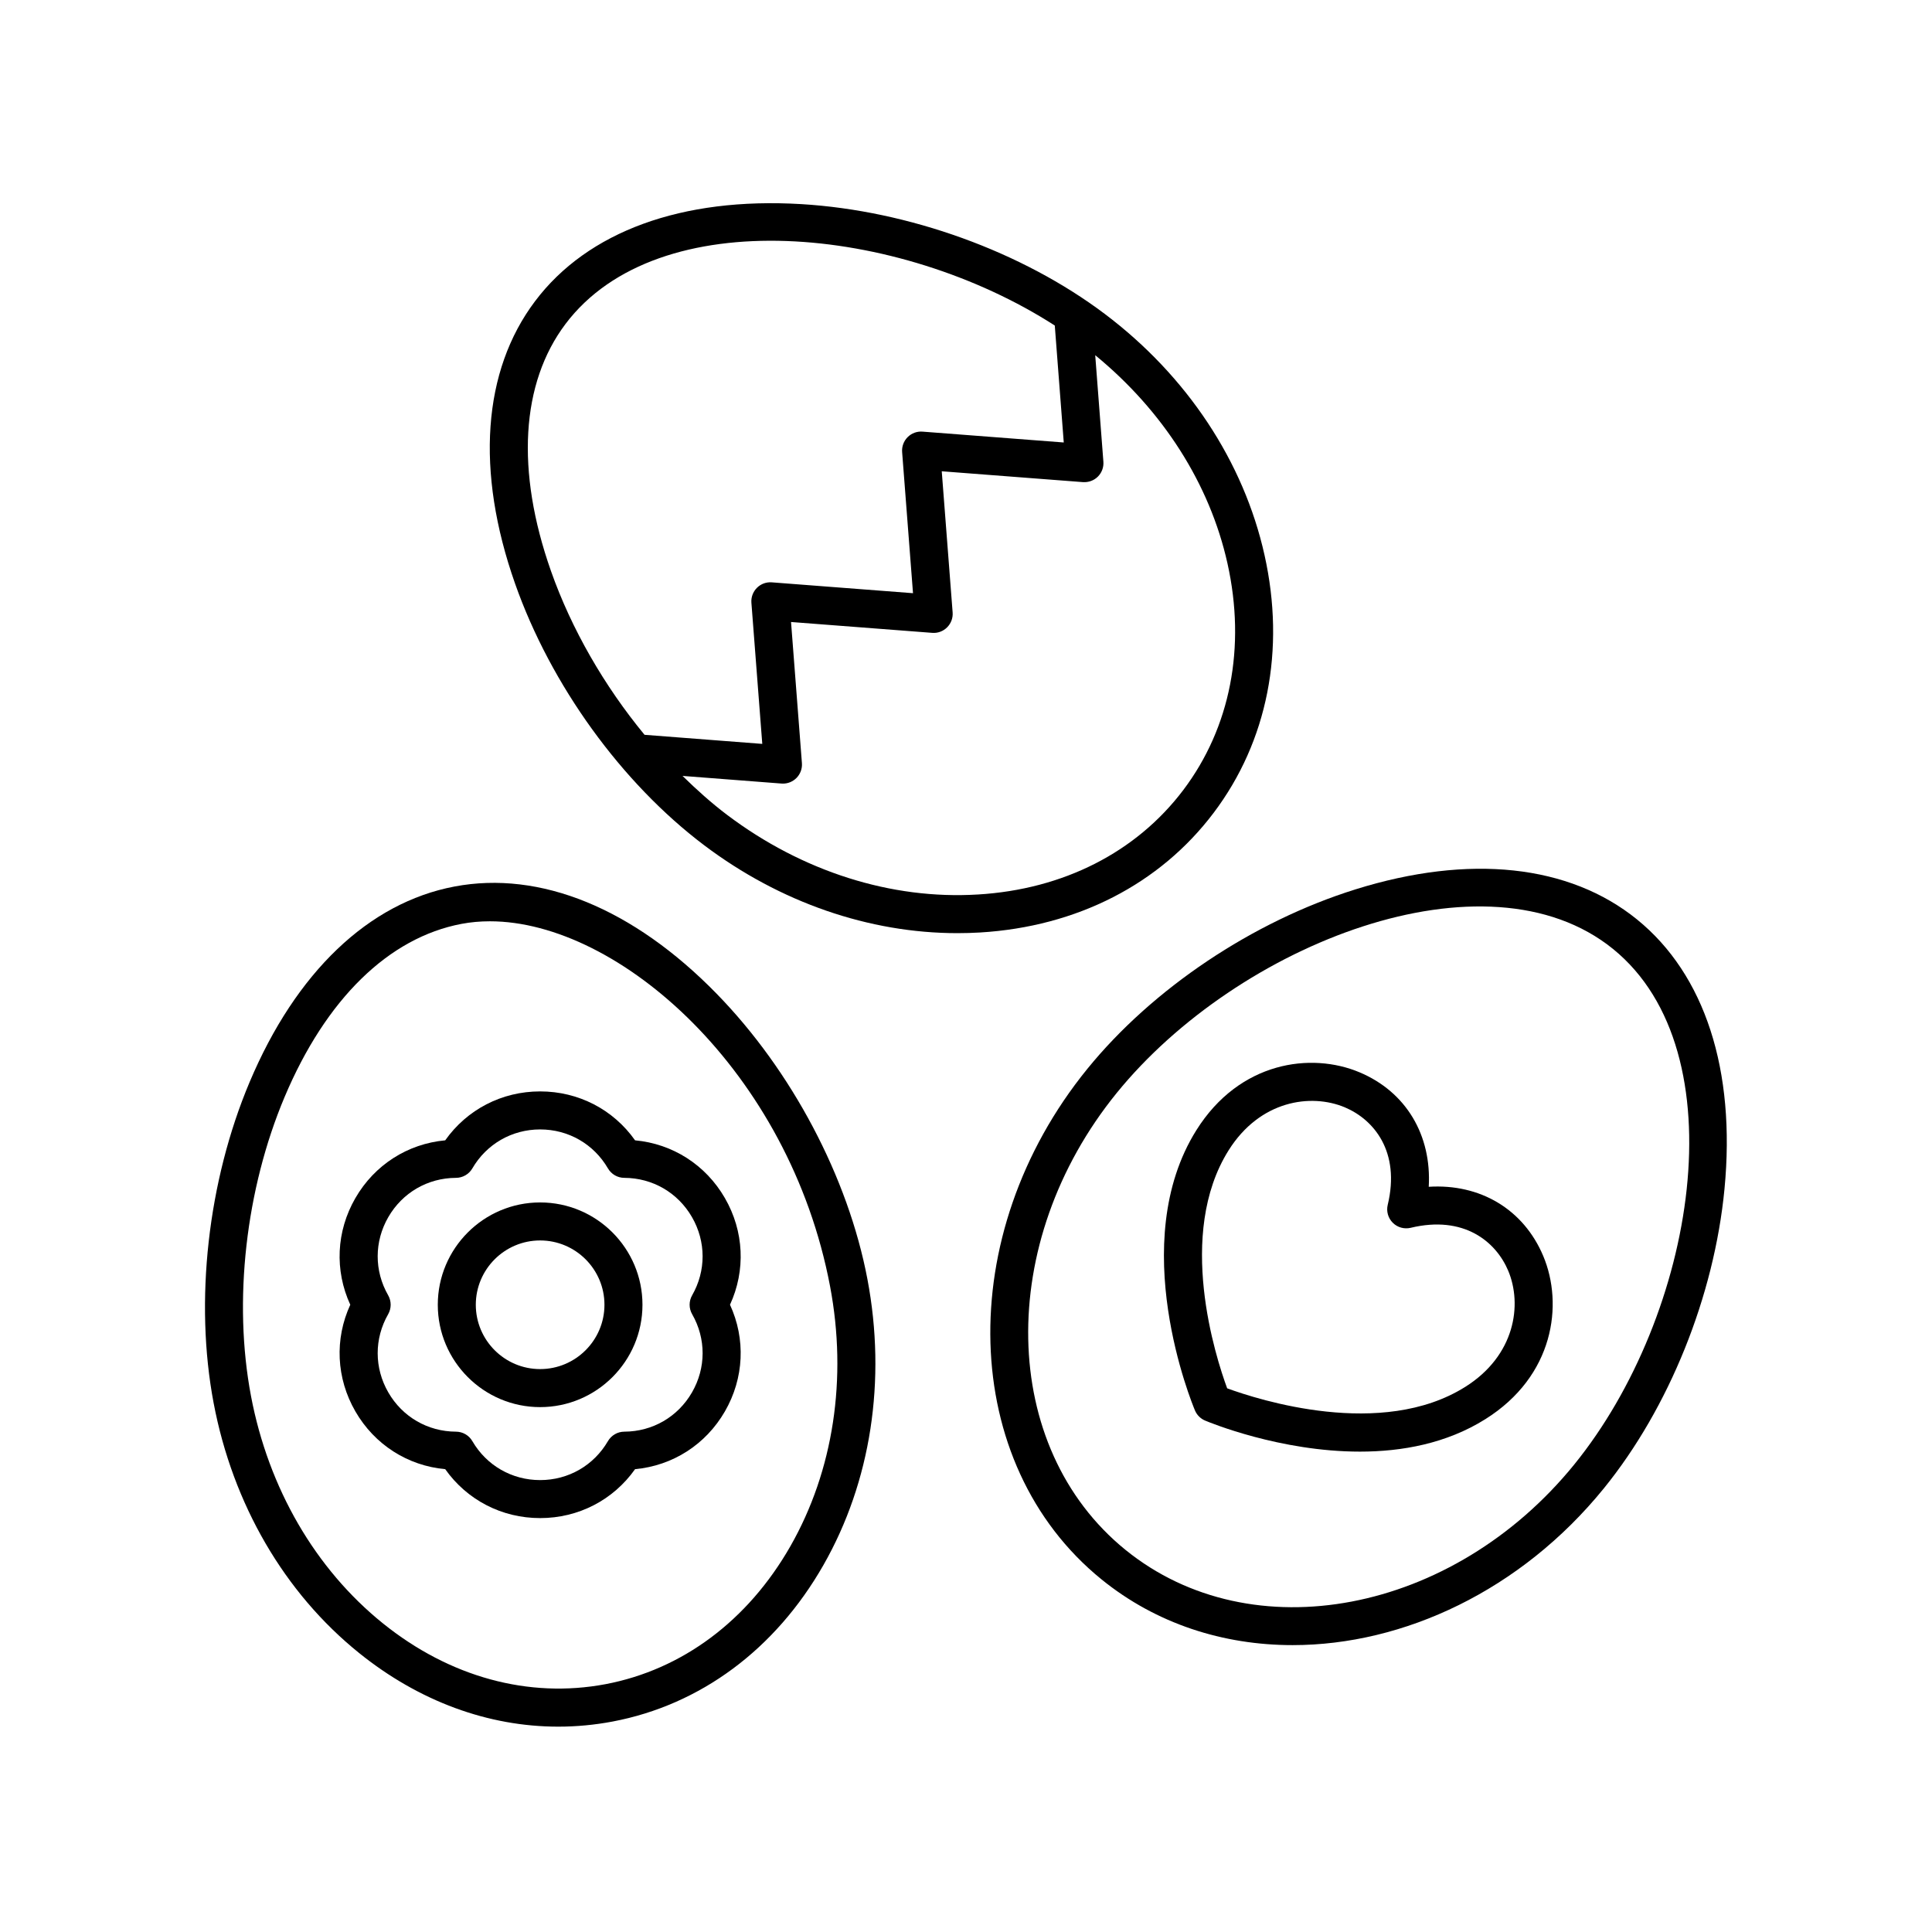 <?xml version="1.0" encoding="UTF-8"?>
<!-- Uploaded to: SVG Repo, www.svgrepo.com, Generator: SVG Repo Mixer Tools -->
<svg fill="#000000" width="800px" height="800px" version="1.1" viewBox="144 144 512 512" xmlns="http://www.w3.org/2000/svg">
 <g>
  <path d="m239.16 582.06c15.91 12.816 34.242 19.52 52.785 19.52 4.793 0 9.602-0.449 14.387-1.352 23.293-4.41 43.141-19.133 55.883-41.465 12.594-22.066 16.734-48.965 11.664-75.75-5.106-26.973-20.047-55.262-39.965-75.668-22.082-22.621-46.754-32.715-69.484-28.406-22.727 4.301-42.008 22.711-54.285 51.836-11.078 26.277-14.641 58.07-9.531 85.047 5.07 26.781 18.758 50.309 38.547 66.238zm-19.73-147.37c10.926-25.914 27.57-42.199 46.875-45.855 2.434-0.461 4.949-0.684 7.527-0.684 34.223 0 79.359 39.773 90.145 96.738 4.625 24.43 0.891 48.887-10.516 68.875-11.258 19.723-28.66 32.707-49.004 36.562-20.359 3.836-41.293-1.871-58.977-16.113-17.922-14.434-30.34-35.836-34.969-60.266v-0.004c-4.754-25.105-1.418-54.734 8.918-79.254z"/>
  <path d="m577.85 387.68c-17.961-14.578-44.469-17.41-74.637-7.988-27.219 8.5-53.797 26.309-71.102 47.621-35.656 43.922-33.957 104.59 3.789 135.23 14.516 11.785 32.273 17.43 50.668 17.43 29.441 0 60.508-14.488 82.453-41.523 17.301-21.312 29.258-50.98 31.988-79.371 3.023-31.465-5.203-56.824-23.16-71.398zm-16.652 144.42c-32.148 39.602-85.516 49.75-118.95 22.617-33.43-27.145-34.473-81.449-2.316-121.06 32.129-39.578 97.977-65.426 131.56-38.156 33.59 27.266 21.828 97.023-10.297 136.6z"/>
  <path d="m465.65 359.38c14.273-18.926 19.055-43.168 13.465-68.266-5.523-24.801-20.551-47.496-42.316-63.906-21.922-16.527-52.004-27.41-80.469-29.117-31.59-1.879-56.598 7.242-70.52 25.711-13.926 18.465-15.809 45.059-5.309 74.867 9.473 26.898 28.219 52.82 50.141 69.352 20.055 15.121 43.672 23.273 67.098 23.273 1.996 0 3.988-0.059 5.981-0.176 25.668-1.535 47.66-12.809 61.93-31.738zm-171.79-129.52c24.566-32.586 88.348-26.184 129.67 0.41l2.379 30.992-37.426-2.875c-1.48-0.113-2.91 0.418-3.949 1.461-1.039 1.039-1.574 2.484-1.461 3.949l2.883 37.406-37.418-2.875c-1.484-0.113-2.91 0.418-3.949 1.461-1.039 1.039-1.574 2.484-1.461 3.949l2.883 37.402-31.199-2.406c-10.645-12.91-19.363-27.98-24.805-43.422-9.34-26.52-7.969-49.762 3.856-65.453zm109.27 151.19c-22.949 1.41-46.555-6.109-66.414-21.082-4.094-3.086-8.027-6.609-11.84-10.344l26.227 2.023c0.129 0.012 0.262 0.016 0.391 0.016 1.332 0 2.613-0.527 3.562-1.477 1.039-1.039 1.574-2.484 1.461-3.949l-2.883-37.402 37.414 2.875c1.484 0.121 2.91-0.422 3.949-1.461 1.039-1.039 1.574-2.484 1.461-3.949l-2.883-37.41 37.426 2.875c1.484 0.094 2.91-0.422 3.949-1.461 1.039-1.039 1.574-2.481 1.461-3.945l-2.164-28.23c17.926 14.688 30.352 34.086 35.047 55.176 4.934 22.164 0.789 43.477-11.676 60.016-12.469 16.523-31.82 26.379-54.488 27.73z"/>
  <path d="m238.18 518.04c5.082 8.801 13.844 14.387 23.805 15.305 5.777 8.168 14.992 12.965 25.156 12.965 10.168 0 19.379-4.797 25.16-12.965 9.961-0.922 18.719-6.5 23.805-15.305 5.086-8.801 5.535-19.184 1.352-28.27 4.184-9.086 3.731-19.465-1.352-28.266-5.082-8.809-13.844-14.387-23.805-15.305-5.777-8.168-14.992-12.965-25.16-12.965-10.164 0-19.379 4.797-25.156 12.965-9.965 0.922-18.723 6.504-23.805 15.305-5.082 8.801-5.535 19.18-1.352 28.266-4.184 9.086-3.731 19.465 1.352 28.27zm8.688-30.773c-3.719-6.496-3.703-14.242 0.039-20.723 3.742-6.484 10.445-10.371 17.93-10.402 1.785-0.004 3.434-0.961 4.336-2.5 3.766-6.469 10.488-10.332 17.969-10.332 7.484 0 14.207 3.863 17.973 10.332 0.898 1.539 2.547 2.496 4.336 2.5 7.484 0.031 14.188 3.918 17.93 10.402 3.742 6.481 3.758 14.23 0.043 20.727-0.887 1.551-0.887 3.449 0 5 3.719 6.5 3.703 14.25-0.043 20.734-3.742 6.484-10.445 10.371-17.93 10.402-1.785 0.004-3.434 0.961-4.336 2.5-3.766 6.469-10.488 10.332-17.973 10.332s-14.203-3.863-17.969-10.332c-0.898-1.539-2.547-2.496-4.336-2.5-7.484-0.031-14.188-3.918-17.93-10.402-3.742-6.484-3.758-14.234-0.039-20.727 0.883-1.559 0.883-3.457 0-5.012z"/>
  <path d="m287.14 516.9c14.953 0 27.121-12.168 27.121-27.125 0-14.953-12.168-27.117-27.121-27.117s-27.121 12.168-27.121 27.117c0 14.957 12.168 27.125 27.121 27.125zm0-44.168c9.398 0 17.047 7.644 17.047 17.043 0 9.402-7.644 17.047-17.047 17.047-9.398 0-17.047-7.644-17.047-17.047 0-9.398 7.648-17.043 17.047-17.043z"/>
  <path d="m522.63 458.51c0.793-13.633-5.957-25.133-18.344-30.34-12.812-5.398-31.797-2.894-43.234 15.336-18.738 29.863-1.133 72.473-0.375 74.273 0.508 1.211 1.473 2.176 2.684 2.688 1.18 0.496 19.879 8.23 41.035 8.227 11.133 0 22.945-2.141 33.242-8.605 18.223-11.434 20.723-30.422 15.34-43.227-5.215-12.395-16.727-19.211-30.348-18.352zm9.648 53.043c-22.152 13.91-54.828 3.387-63.066 0.367-3.031-8.234-13.566-40.848 0.375-63.066 8.309-13.238 21.789-15.172 30.793-11.406 7.723 3.254 14.77 11.75 11.379 25.855-0.41 1.703 0.098 3.5 1.336 4.738 1.238 1.238 3.027 1.742 4.742 1.34 14.102-3.398 22.602 3.656 25.855 11.379 3.781 9.008 1.828 22.484-11.414 30.793z"/>
 </g>
</svg>